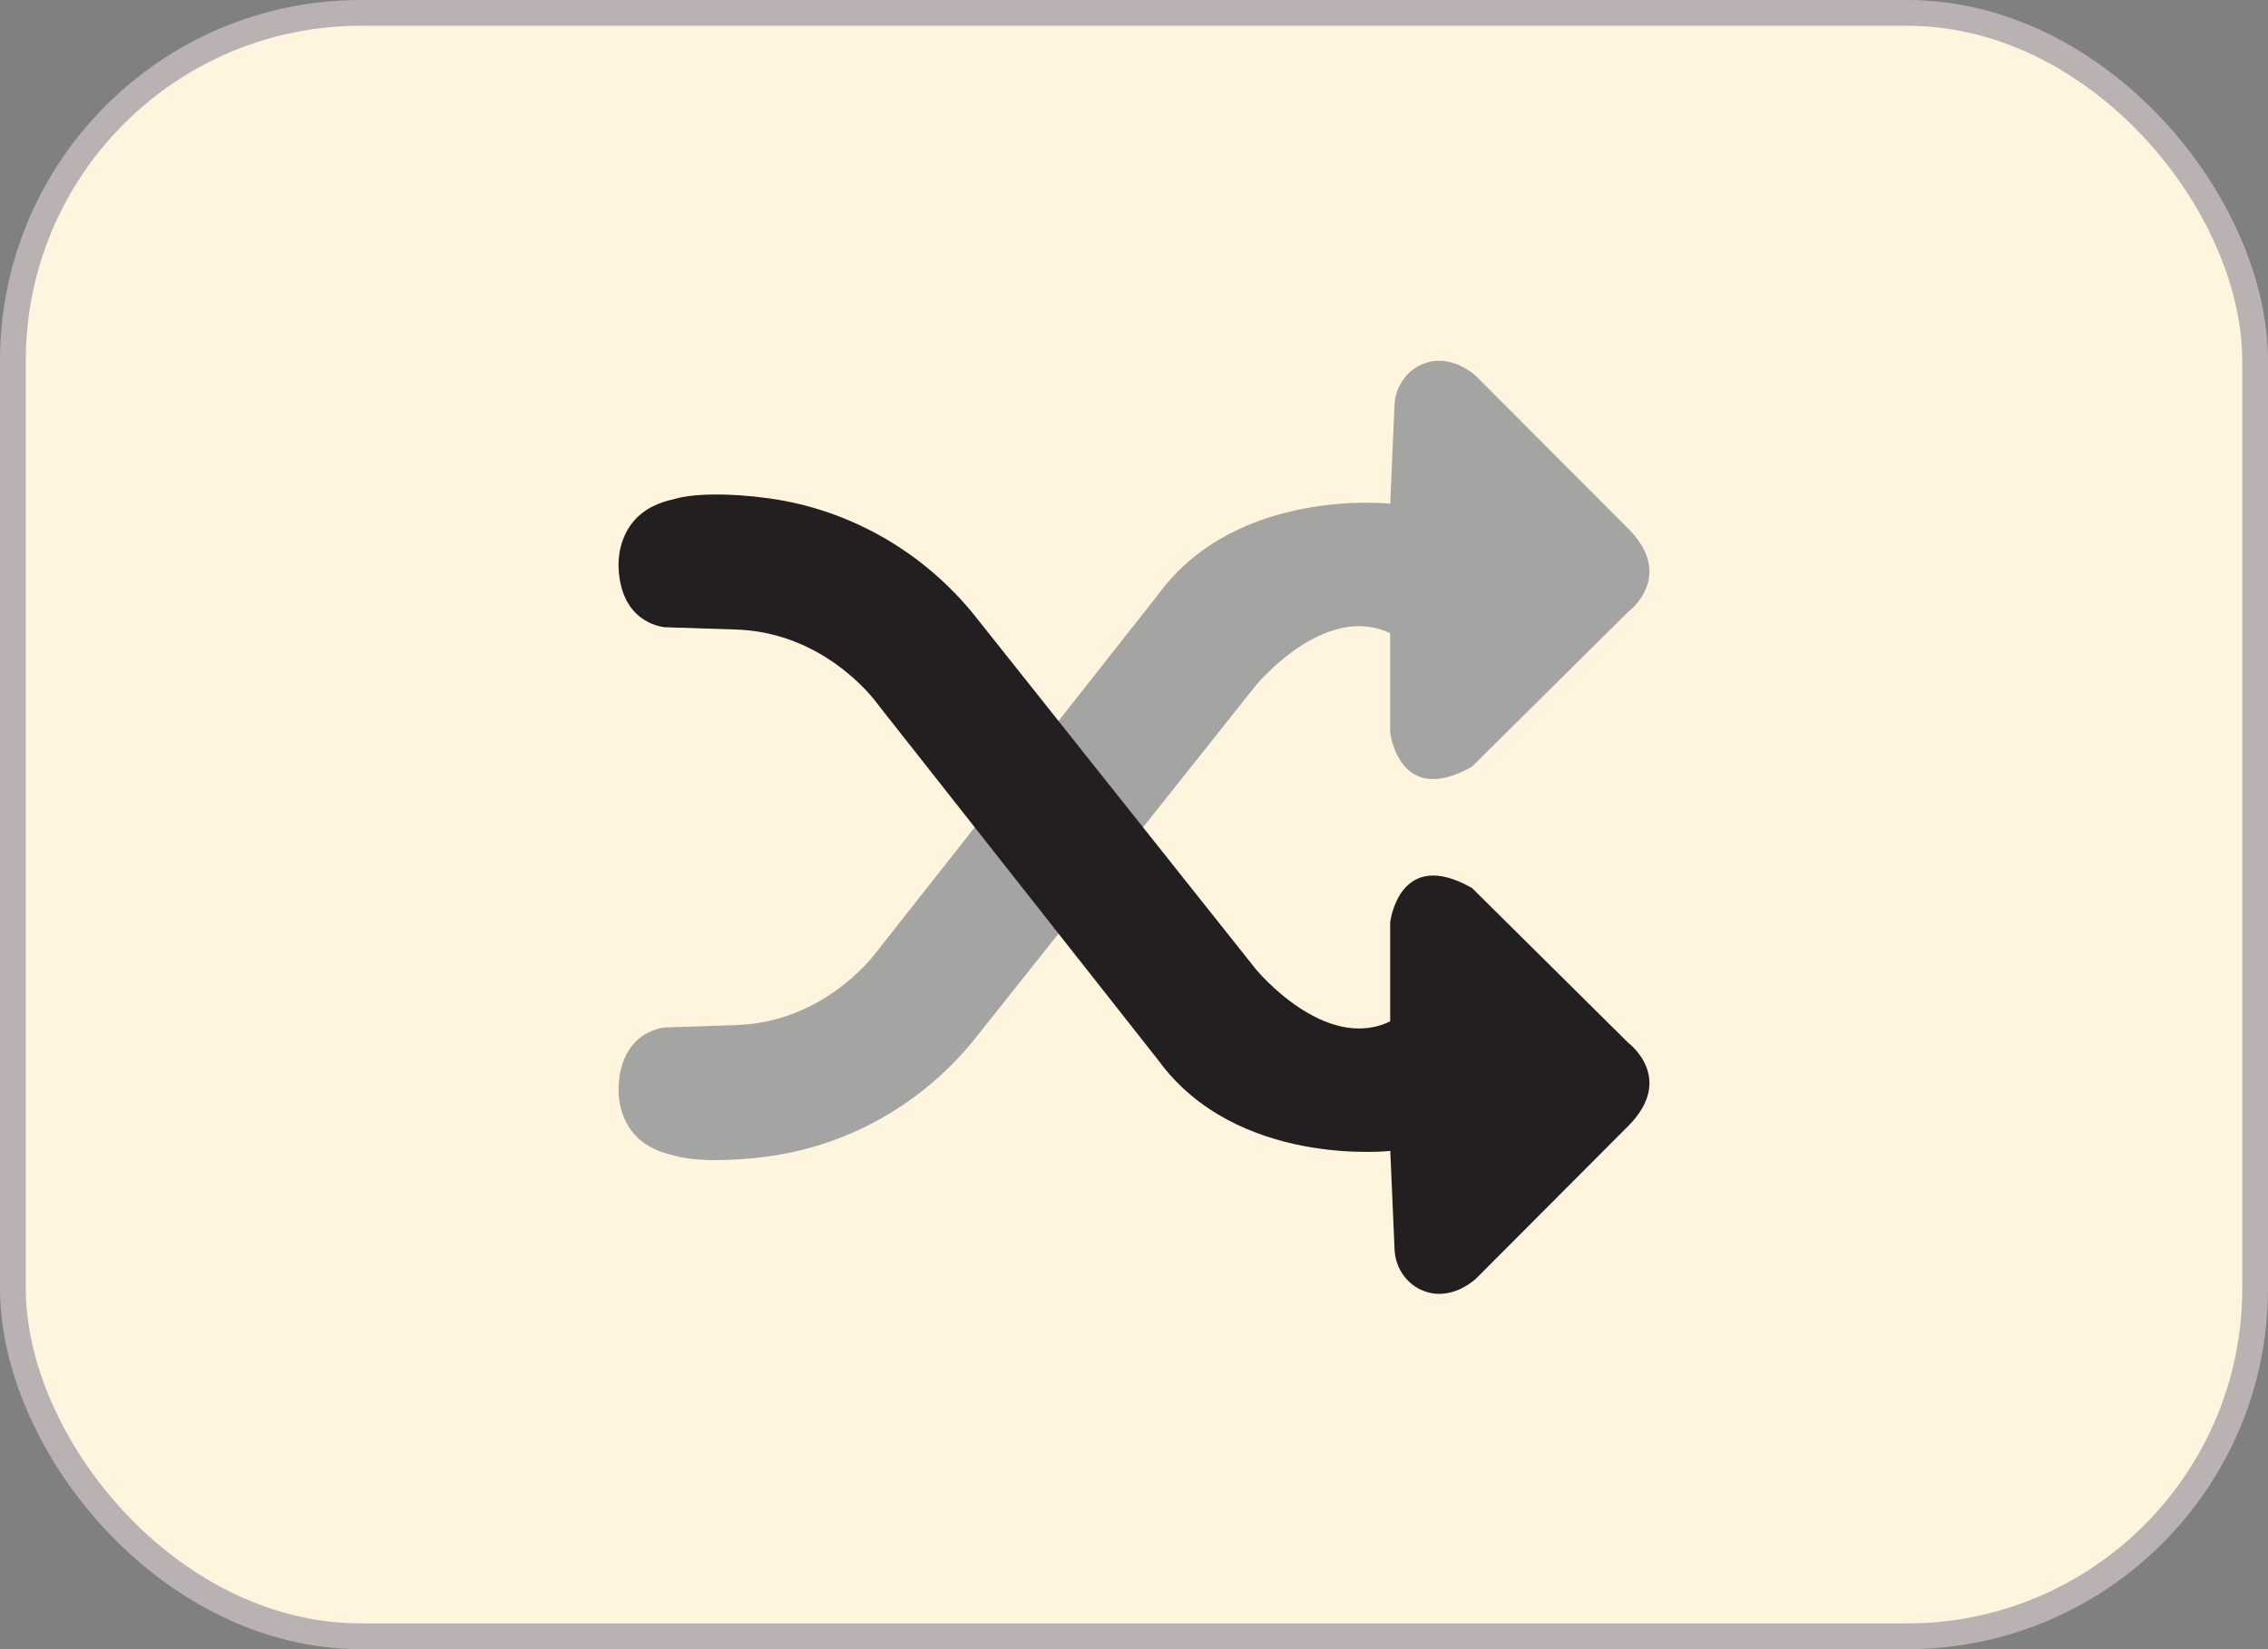 <svg width="44" height="32" viewBox="0 0 44 32" fill="none" xmlns="http://www.w3.org/2000/svg">
<rect x="0" y="0" width="44" height="32" fill="#808080" stroke="none"/>
<rect x="0.25" y="0.25" width="43.5" height="31.5" rx="6.75" fill="#FFF4DE" stroke="#BAB2B2" stroke-width="0.5"/>
<path d="M13.075 22.42C13.412 22.527 14.104 22.548 14.907 22.438C16.498 22.221 17.937 21.385 18.931 20.134L24.366 13.297C24.366 13.297 25.7 11.675 26.969 12.288V14.209C26.969 14.209 27.138 15.684 28.558 14.875L31.587 11.873C31.587 11.873 32.516 11.187 31.587 10.256L28.644 7.306C28.644 7.306 28.217 6.879 27.686 7.034C27.319 7.141 27.07 7.48 27.054 7.86L26.971 9.774C26.971 9.774 23.992 9.44 22.466 11.54L17.06 18.401C17.048 18.416 17.037 18.431 17.025 18.447C16.91 18.603 15.938 19.854 14.243 19.892L12.908 19.936C12.908 19.936 12.112 19.974 12.009 20.971C11.984 21.206 12.009 21.446 12.098 21.666C12.223 21.976 12.484 22.295 13.075 22.42L13.075 22.42Z" fill="#A4A4A3"/>
<path d="M13.075 9.686C13.412 9.579 14.104 9.558 14.907 9.668C16.498 9.886 17.937 10.721 18.931 11.972L24.366 18.809C24.366 18.809 25.7 20.431 26.97 19.818V17.897C26.97 17.897 27.138 16.422 28.558 17.231L31.587 20.233C31.587 20.233 32.516 20.919 31.587 21.85L28.645 24.8C28.645 24.8 28.218 25.227 27.687 25.072C27.32 24.965 27.071 24.626 27.055 24.246L26.972 22.332C26.972 22.332 23.992 22.666 22.467 20.567L17.06 13.705C17.049 13.69 17.037 13.675 17.026 13.659C16.911 13.503 15.938 12.253 14.244 12.214L12.908 12.171C12.908 12.171 12.112 12.132 12.009 11.135C11.984 10.899 12.009 10.66 12.098 10.44C12.223 10.13 12.484 9.81 13.075 9.686Z" fill="#231F20"/>
</svg>

